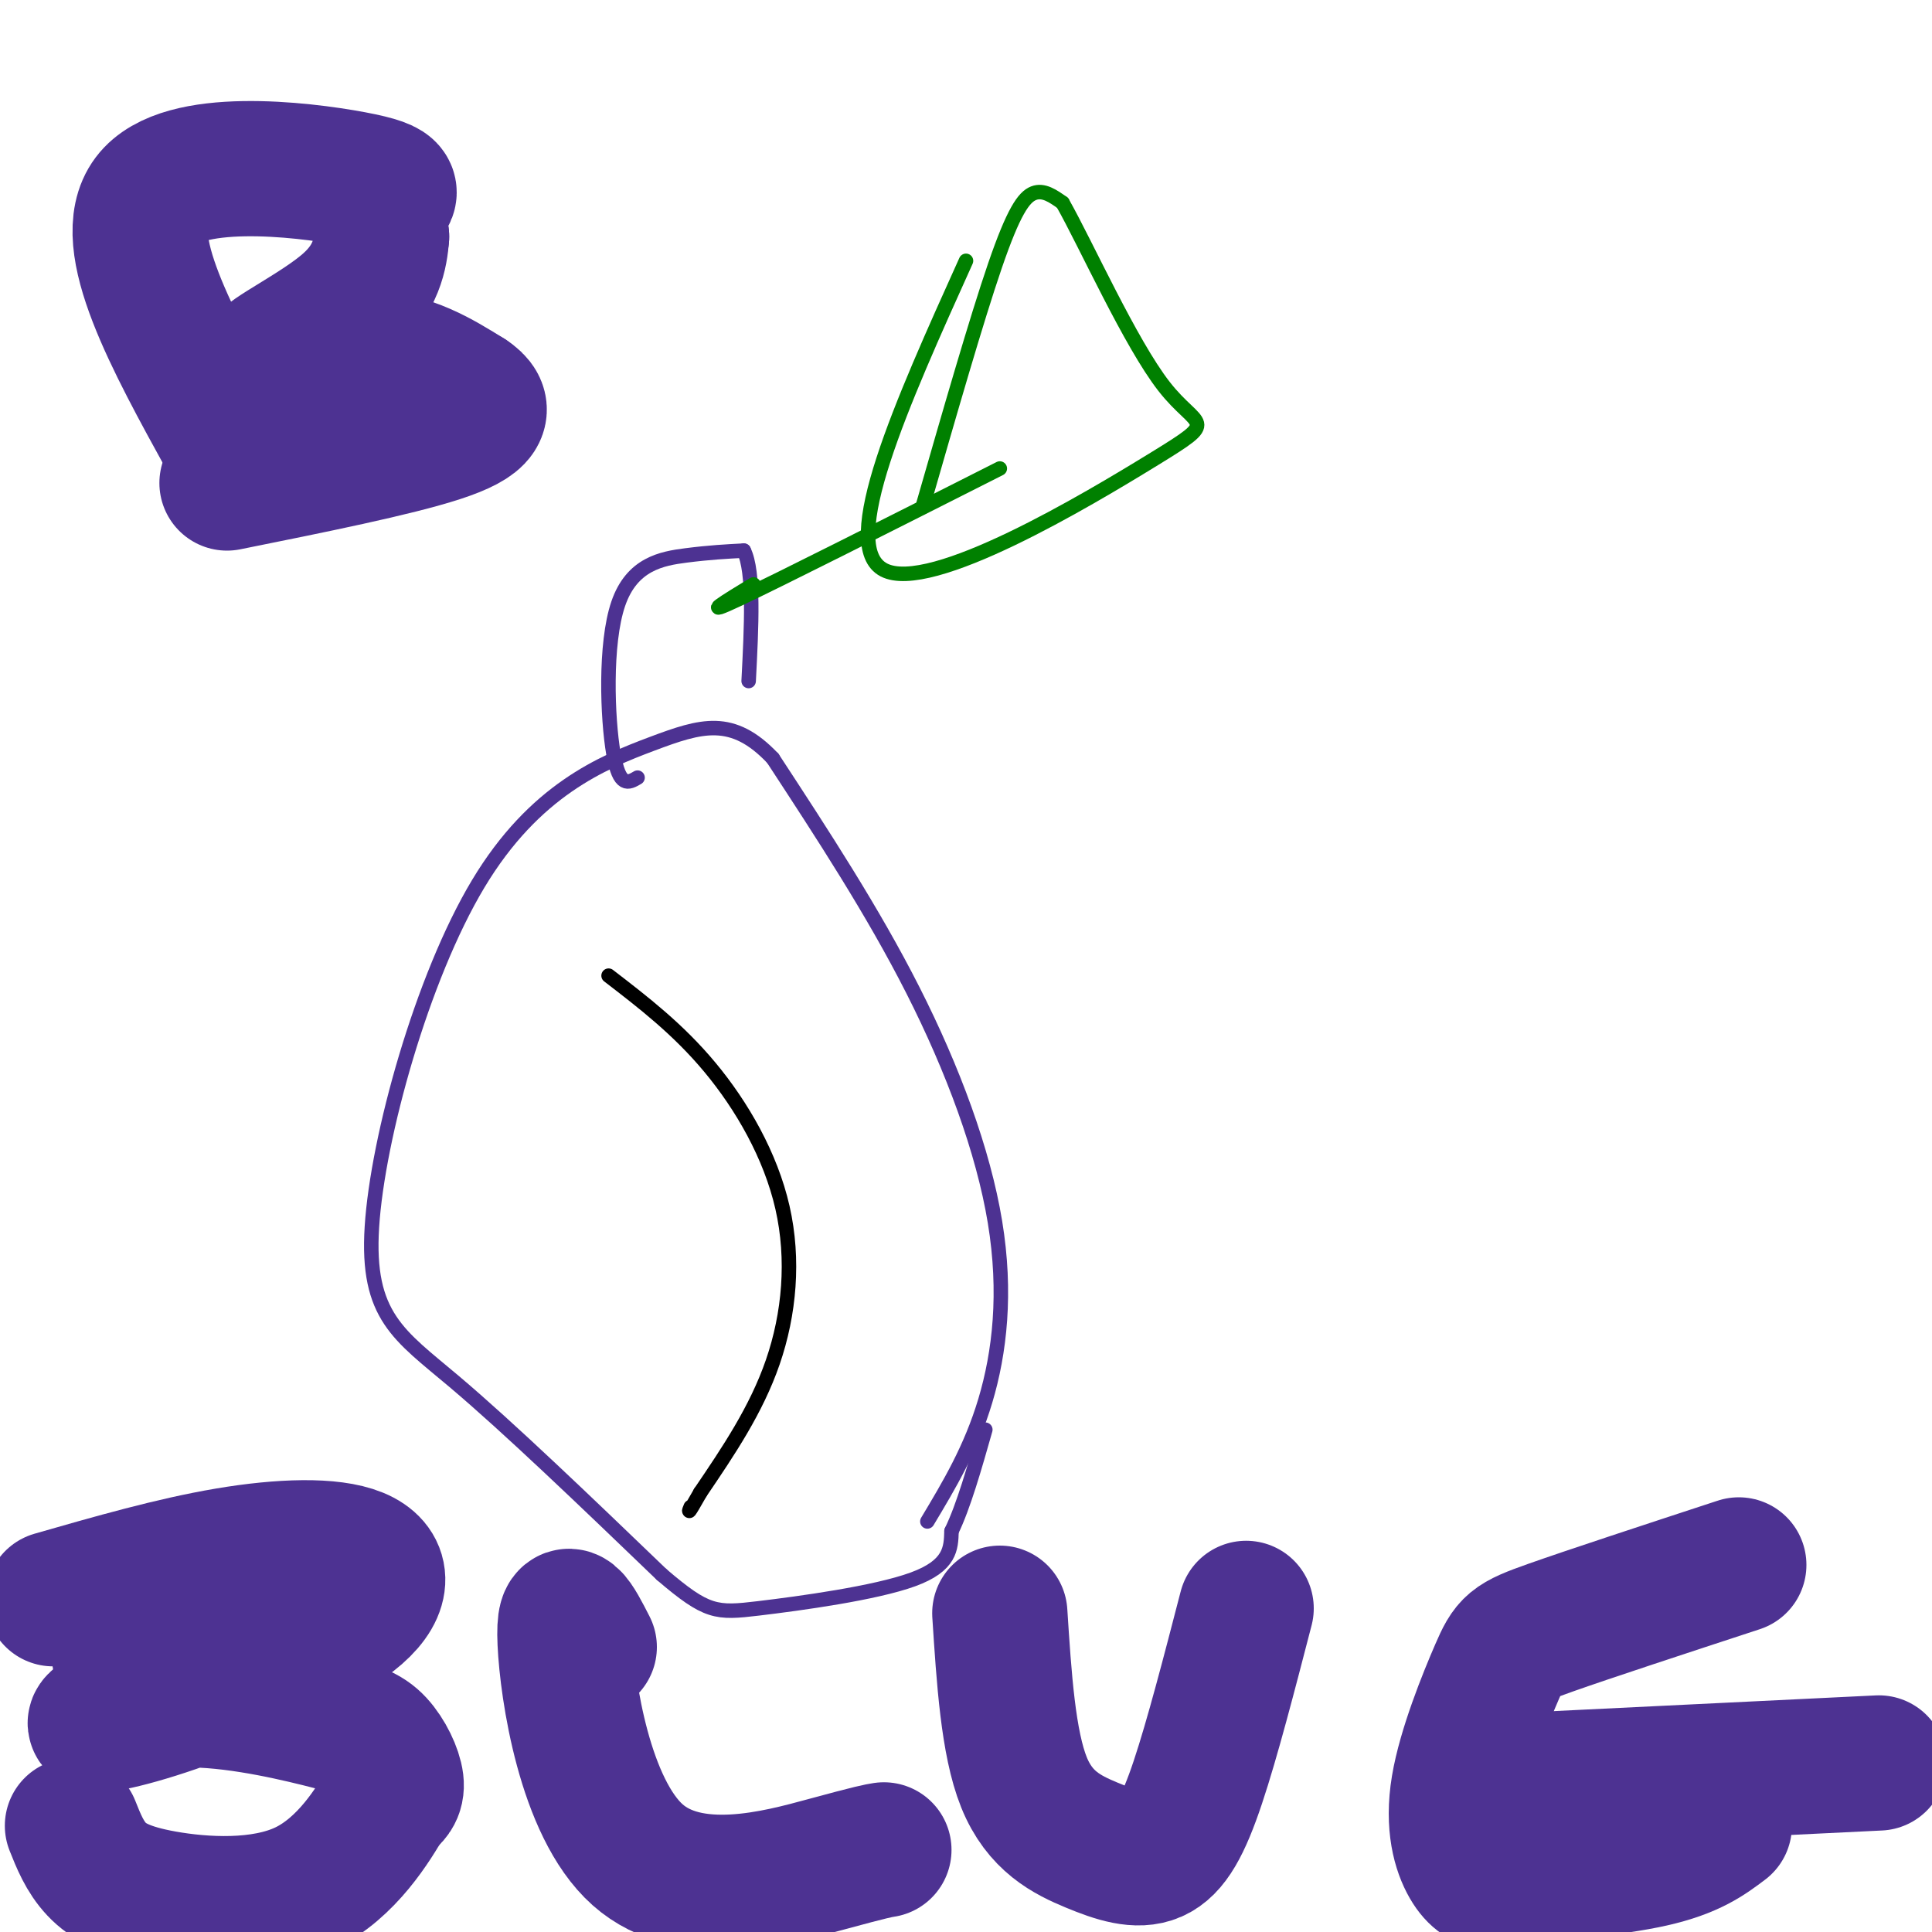 <svg viewBox='0 0 400 400' version='1.1' xmlns='http://www.w3.org/2000/svg' xmlns:xlink='http://www.w3.org/1999/xlink'><g fill='none' stroke='#4d3292' stroke-width='3' stroke-linecap='round' stroke-linejoin='round'><path d='M192,315c4.512,-7.524 9.024,-15.048 12,-25c2.976,-9.952 4.417,-22.333 2,-37c-2.417,-14.667 -8.690,-31.619 -17,-48c-8.310,-16.381 -18.655,-32.190 -29,-48'/><path d='M160,157c-8.357,-8.815 -14.750,-6.851 -25,-3c-10.250,3.851 -24.356,9.589 -36,29c-11.644,19.411 -20.827,52.495 -22,71c-1.173,18.505 5.665,22.430 17,32c11.335,9.570 27.168,24.785 43,40'/><path d='M137,326c9.369,8.012 11.292,8.042 20,7c8.708,-1.042 24.202,-3.155 32,-6c7.798,-2.845 7.899,-6.423 8,-10'/><path d='M197,317c2.500,-5.167 4.750,-13.083 7,-21'/></g>
<g fill='none' stroke='#000000' stroke-width='3' stroke-linecap='round' stroke-linejoin='round'><path d='M126,202c7.208,5.542 14.417,11.083 21,19c6.583,7.917 12.542,18.208 15,29c2.458,10.792 1.417,22.083 -2,32c-3.417,9.917 -9.208,18.458 -15,27'/><path d='M145,309c-2.833,5.000 -2.417,4.000 -2,3'/></g>
<g fill='none' stroke='#4d3292' stroke-width='3' stroke-linecap='round' stroke-linejoin='round'><path d='M132,161c-1.881,1.101 -3.762,2.202 -5,-5c-1.238,-7.202 -1.833,-22.708 1,-31c2.833,-8.292 9.095,-9.369 14,-10c4.905,-0.631 8.452,-0.815 12,-1'/><path d='M154,114c2.167,4.333 1.583,15.667 1,27'/></g>
<g fill='none' stroke='#008000' stroke-width='3' stroke-linecap='round' stroke-linejoin='round'><path d='M156,121c-5.750,3.500 -11.500,7.000 -3,3c8.500,-4.000 31.250,-15.500 54,-27'/><path d='M191,105c5.578,-19.400 11.156,-38.800 15,-50c3.844,-11.200 5.956,-14.200 8,-15c2.044,-0.800 4.022,0.600 6,2'/><path d='M220,42c4.858,8.577 14.003,29.021 21,38c6.997,8.979 11.845,6.494 -2,15c-13.845,8.506 -46.384,28.002 -56,23c-9.616,-5.002 3.692,-34.501 17,-64'/></g>
<g fill='none' stroke='#4d3292' stroke-width='3' stroke-linecap='round' stroke-linejoin='round'><path d='M29,390c-1.899,1.952 -3.798,3.905 -8,-9c-4.202,-12.905 -10.708,-40.667 -10,-52c0.708,-11.333 8.631,-6.238 17,-4c8.369,2.238 17.185,1.619 26,1'/><path d='M54,326c5.000,0.833 4.500,2.417 4,4'/></g>
<g fill='none' stroke='#4d3292' stroke-width='28' stroke-linecap='round' stroke-linejoin='round'><path d='M11,331c12.339,-3.542 24.679,-7.083 36,-9c11.321,-1.917 21.625,-2.208 27,0c5.375,2.208 5.821,6.917 0,12c-5.821,5.083 -17.911,10.542 -30,16'/><path d='M44,350c-10.607,4.416 -22.126,7.455 -24,7c-1.874,-0.455 5.896,-4.404 16,-5c10.104,-0.596 22.543,2.160 30,4c7.457,1.840 9.931,2.765 12,5c2.069,2.235 3.734,5.782 4,8c0.266,2.218 -0.867,3.109 -2,4'/><path d='M80,373c-2.609,4.507 -8.132,13.775 -17,18c-8.868,4.225 -21.080,3.407 -29,2c-7.920,-1.407 -11.549,-3.402 -14,-6c-2.451,-2.598 -3.726,-5.799 -5,-9'/><path d='M122,341c-2.720,-5.321 -5.440,-10.643 -5,-1c0.440,9.643 4.042,34.250 15,44c10.958,9.750 29.274,4.643 39,2c9.726,-2.643 10.863,-2.821 12,-3'/><path d='M207,334c0.866,13.443 1.732,26.887 5,35c3.268,8.113 8.938,10.896 14,13c5.062,2.104 9.517,3.528 13,2c3.483,-1.528 5.995,-6.008 9,-15c3.005,-8.992 6.502,-22.496 10,-36'/><path d='M309,390c-1.670,-0.555 -3.340,-1.110 -5,-4c-1.660,-2.890 -3.311,-8.115 -2,-16c1.311,-7.885 5.584,-18.431 8,-24c2.416,-5.569 2.976,-6.163 11,-9c8.024,-2.837 23.512,-7.919 39,-13'/><path d='M307,369c0.000,0.000 82.000,-4.000 82,-4'/><path d='M308,389c12.917,-1.083 25.833,-2.167 34,-4c8.167,-1.833 11.583,-4.417 15,-7'/><path d='M47,91c-11.333,-20.571 -22.667,-41.143 -16,-50c6.667,-8.857 31.333,-6.000 42,-4c10.667,2.000 7.333,3.143 6,5c-1.333,1.857 -0.667,4.429 0,7'/><path d='M79,49c-0.287,3.485 -1.005,8.697 -7,14c-5.995,5.303 -17.268,10.697 -17,12c0.268,1.303 12.077,-1.485 21,-1c8.923,0.485 14.962,4.242 21,8'/><path d='M97,82c3.889,2.578 3.111,5.022 -6,8c-9.111,2.978 -26.556,6.489 -44,10'/></g>
</svg>